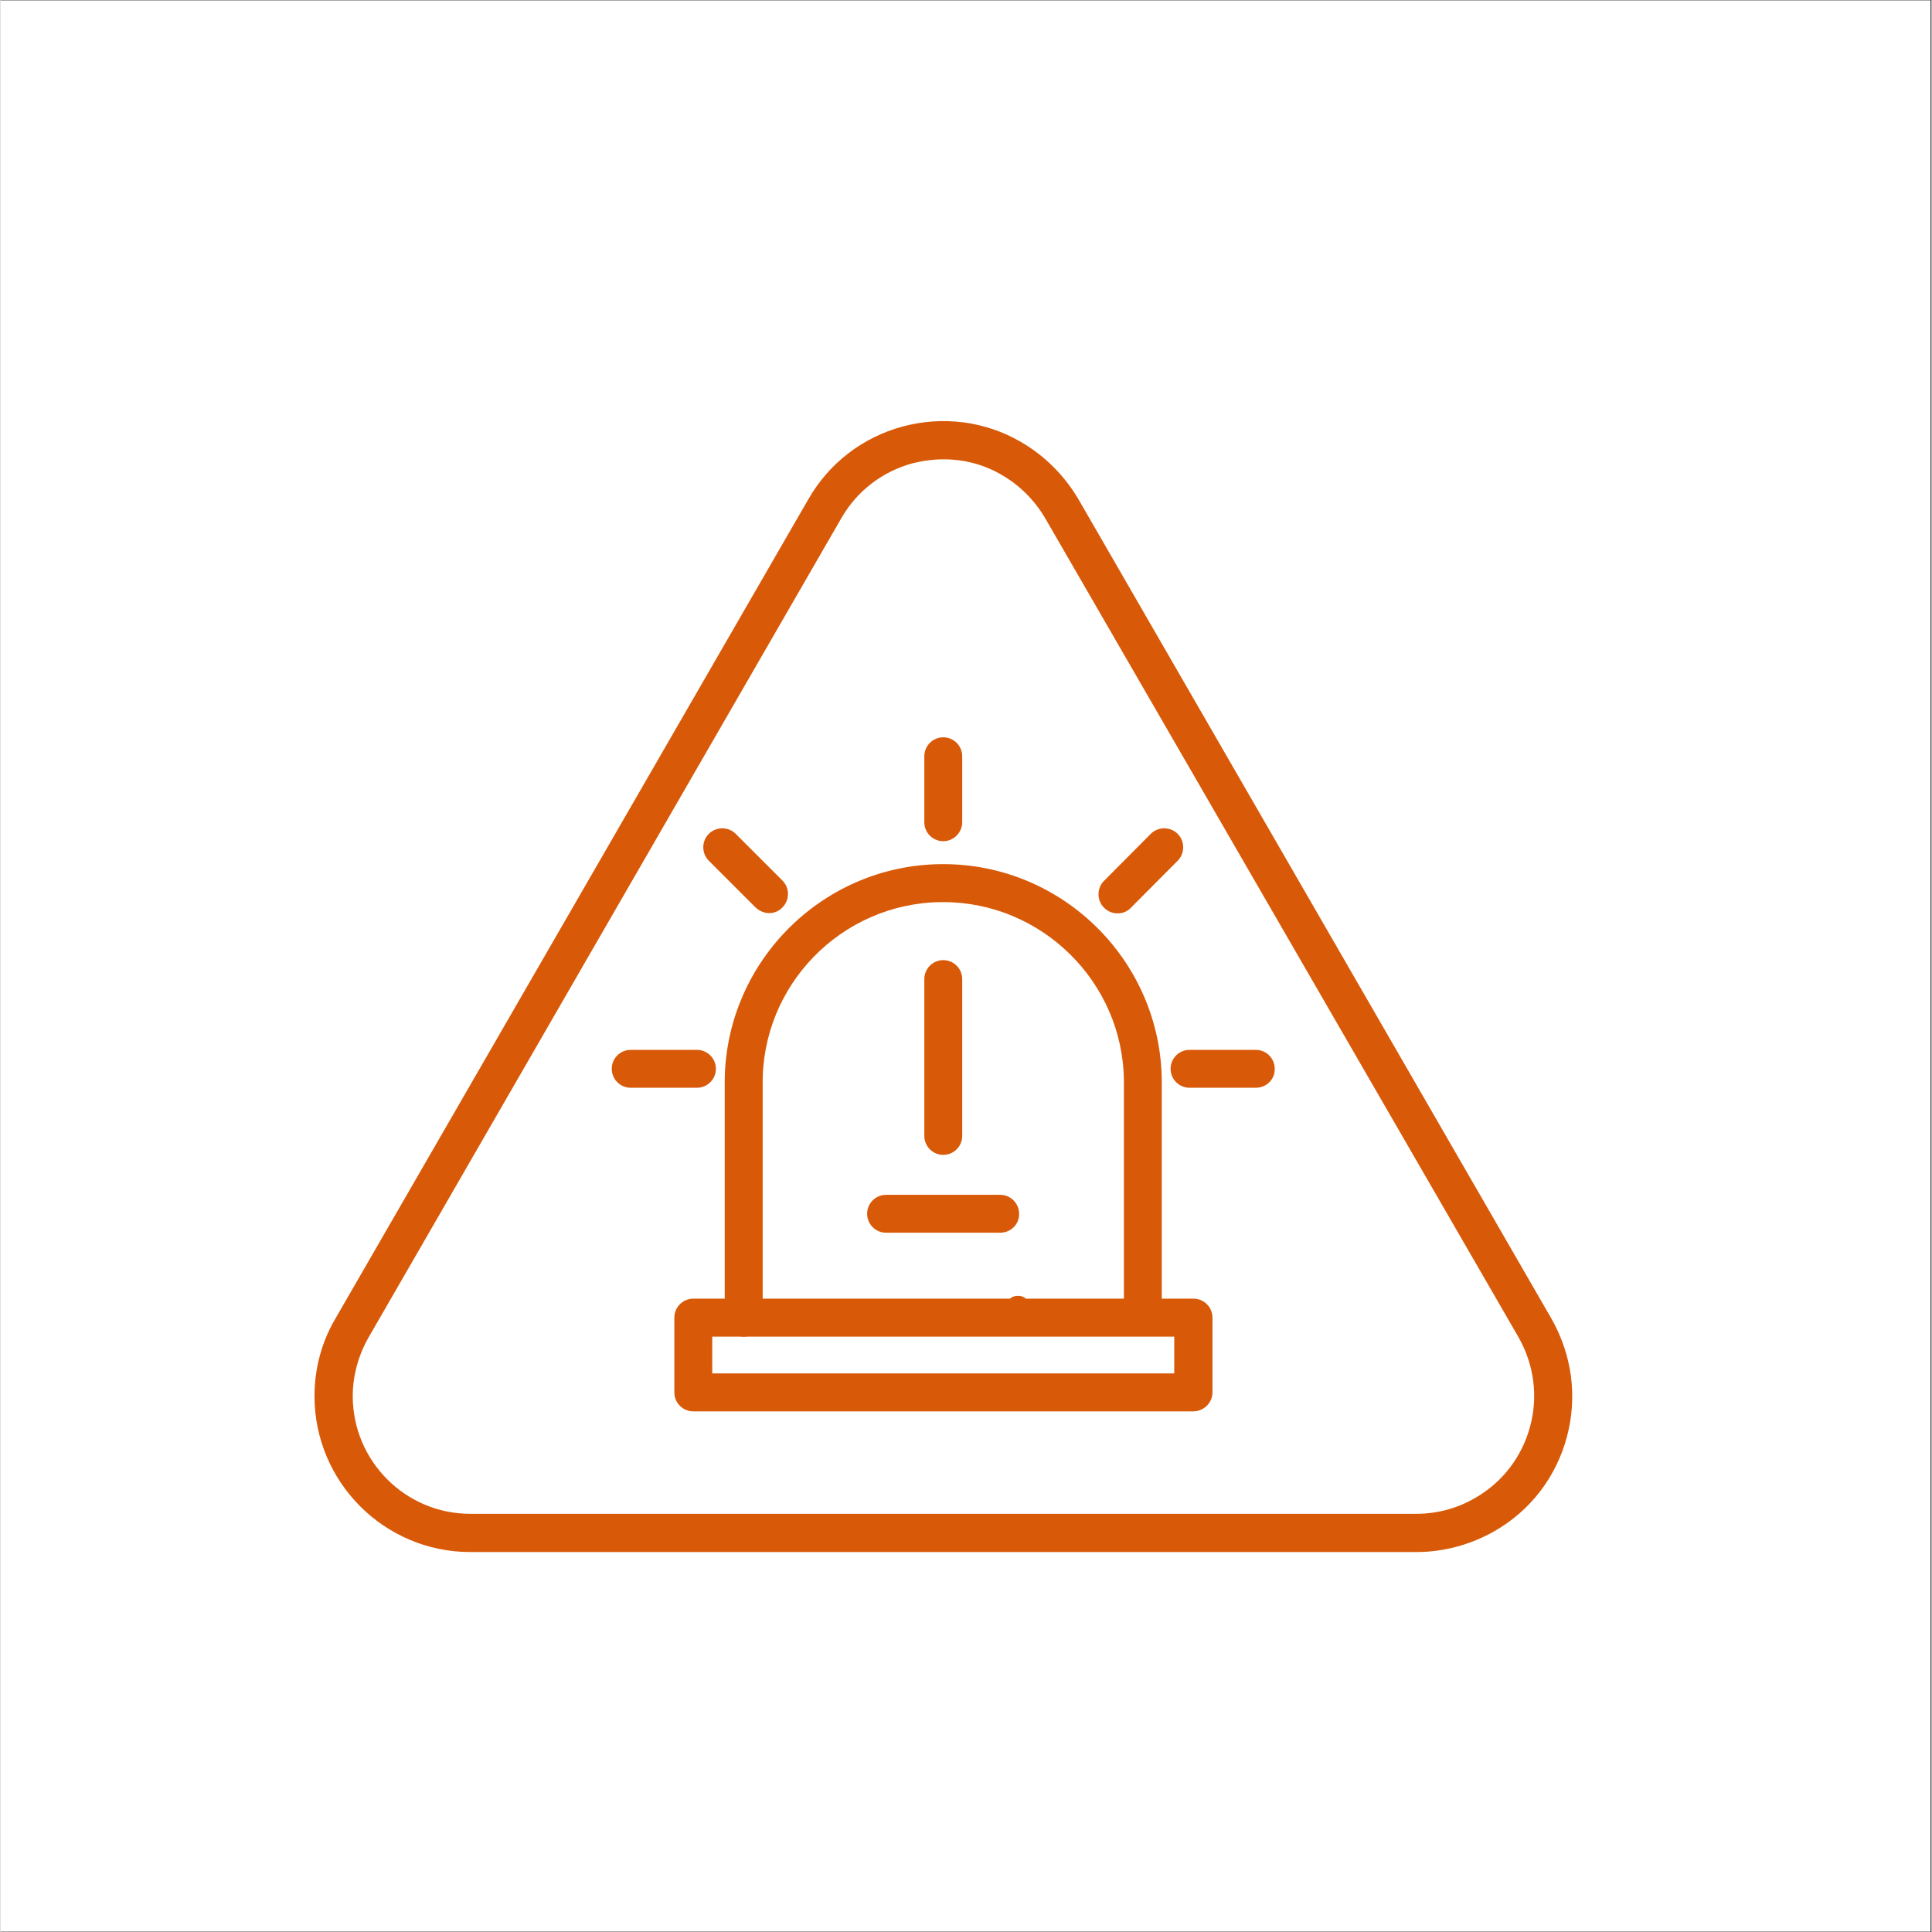 <svg xmlns="http://www.w3.org/2000/svg" xmlns:xlink="http://www.w3.org/1999/xlink" width="300" zoomAndPan="magnify" viewBox="0 0 224.88 225" height="300" preserveAspectRatio="xMidYMid meet" version="1.0"><rect x="0" y="0" width="224.88" height="225" fill="#333333" stroke="none"/><defs><g/><clipPath id="d344f623e9"><path d="M 0 0.059 L 224.762 0.059 L 224.762 224.938 L 0 224.938 Z M 0 0.059 " clip-rule="nonzero"/></clipPath><clipPath id="1157127e45"><path d="M 36.566 49 L 183.488 49 L 183.488 181 L 36.566 181 Z M 36.566 49 " clip-rule="nonzero"/></clipPath></defs><g clip-path="url(#d344f623e9)"><path fill="#ffffff" d="M 0 0.059 L 224.879 0.059 L 224.879 224.941 L 0 224.941 Z M 0 0.059 " fill-opacity="1" fill-rule="nonzero"/><path fill="#ffffff" d="M 0 0.059 L 224.879 0.059 L 224.879 224.941 L 0 224.941 Z M 0 0.059 " fill-opacity="1" fill-rule="nonzero"/></g><g clip-path="url(#1157127e45)"><path fill="#d85a09" d="M 109.824 53.492 C 108.641 53.492 107.418 53.656 106.23 53.953 C 102.703 54.906 99.734 57.184 97.922 60.348 L 42.863 155.758 C 41.68 157.836 41.02 160.211 41.02 162.582 C 41.02 170.133 47.148 176.297 54.699 176.297 L 164.914 176.297 C 167.289 176.297 169.664 175.668 171.738 174.449 C 174.906 172.637 177.18 169.672 178.133 166.141 C 179.09 162.613 178.594 158.922 176.781 155.723 L 121.66 60.348 C 120.441 58.27 118.695 56.523 116.648 55.336 C 114.535 54.082 112.195 53.492 109.824 53.492 Z M 164.914 180.75 L 54.699 180.75 C 44.711 180.75 36.566 172.609 36.566 162.586 C 36.566 159.418 37.391 156.285 39.008 153.551 L 94.098 58.109 C 96.508 53.918 100.426 50.922 105.074 49.668 C 109.758 48.418 114.672 49.039 118.855 51.48 C 121.59 53.066 123.898 55.371 125.516 58.109 L 180.609 153.551 C 183.016 157.773 183.676 162.652 182.422 167.332 C 181.172 172.012 178.172 175.938 173.949 178.34 C 171.211 179.891 168.078 180.75 164.914 180.75 Z M 164.914 180.75 " fill-opacity="1" fill-rule="evenodd"/></g><path fill="#d85a09" d="M 82.887 159.945 L 136.691 159.945 L 136.691 155.664 L 82.887 155.664 Z M 138.902 164.367 L 80.68 164.367 C 79.461 164.367 78.473 163.379 78.473 162.16 L 78.473 153.453 C 78.473 152.234 79.461 151.242 80.68 151.242 L 138.938 151.242 C 140.156 151.242 141.145 152.234 141.145 153.453 L 141.145 162.152 C 141.145 163.379 140.121 164.367 138.902 164.367 Z M 138.902 164.367 " fill-opacity="1" fill-rule="evenodd"/><path fill="#d85a09" d="M 86.547 155.664 C 85.328 155.664 84.34 154.676 84.34 153.457 L 84.34 126.387 C 84.176 112.375 95.449 100.801 109.492 100.637 C 109.594 100.637 109.691 100.637 109.793 100.637 C 123.703 100.637 135.078 111.879 135.242 125.793 L 135.242 153.387 C 135.242 154.605 134.254 155.594 133.035 155.594 C 131.816 155.594 130.828 154.605 130.828 153.387 L 130.828 125.824 C 130.699 114.355 121.266 105.059 109.797 105.059 C 109.695 105.059 109.633 105.059 109.531 105.059 C 97.926 105.188 88.594 114.75 88.762 126.355 L 88.762 153.422 C 88.754 154.672 87.766 155.664 86.547 155.664 Z M 86.547 155.664 " fill-opacity="1" fill-rule="evenodd"/><path fill="#d85a09" d="M 109.793 134.496 C 108.574 134.496 107.586 133.508 107.586 132.289 L 107.586 114.023 C 107.586 112.805 108.574 111.816 109.793 111.816 C 111.012 111.816 112 112.805 112 114.023 L 112 132.289 C 112 133.508 111.012 134.496 109.793 134.496 Z M 109.793 134.496 " fill-opacity="1" fill-rule="evenodd"/><path fill="#d85a09" d="M 116.418 143.562 L 103.133 143.562 C 101.914 143.562 100.926 142.574 100.926 141.355 C 100.926 140.137 101.914 139.148 103.133 139.148 L 116.418 139.148 C 117.637 139.148 118.625 140.137 118.625 141.355 C 118.656 142.57 117.668 143.562 116.418 143.562 Z M 116.418 143.562 " fill-opacity="1" fill-rule="evenodd"/><path fill="#d85a09" d="M 109.793 97.965 C 108.574 97.965 107.586 96.977 107.586 95.758 L 107.586 88.074 C 107.586 86.855 108.574 85.867 109.793 85.867 C 111.012 85.867 112 86.855 112 88.074 L 112 95.754 C 112 96.945 111.012 97.965 109.793 97.965 Z M 109.793 97.965 " fill-opacity="1" fill-rule="evenodd"/><path fill="#d85a09" d="M 89.512 106.34 C 88.949 106.34 88.391 106.109 87.93 105.68 L 82.488 100.242 C 81.629 99.383 81.629 97.965 82.488 97.109 C 83.348 96.25 84.762 96.25 85.621 97.109 L 91.062 102.547 C 91.922 103.406 91.922 104.824 91.062 105.68 C 90.633 106.141 90.074 106.34 89.512 106.34 Z M 89.512 106.34 " fill-opacity="1" fill-rule="evenodd"/><path fill="#d85a09" d="M 81.105 126.68 L 73.391 126.68 C 72.172 126.68 71.184 125.691 71.184 124.473 C 71.184 123.254 72.172 122.266 73.391 122.266 L 81.105 122.266 C 82.324 122.266 83.312 123.254 83.312 124.473 C 83.312 125.691 82.324 126.68 81.105 126.68 Z M 81.105 126.68 " fill-opacity="1" fill-rule="evenodd"/><path fill="#d85a09" d="M 146.188 126.68 L 138.473 126.68 C 137.254 126.68 136.266 125.691 136.266 124.473 C 136.266 123.254 137.254 122.266 138.473 122.266 L 146.188 122.266 C 147.406 122.266 148.395 123.254 148.395 124.473 C 148.43 125.691 147.438 126.68 146.188 126.68 Z M 146.188 126.68 " fill-opacity="1" fill-rule="evenodd"/><path fill="#d85a09" d="M 130.066 106.371 C 129.504 106.371 128.945 106.141 128.516 105.715 C 127.656 104.855 127.656 103.441 128.516 102.582 L 133.957 97.109 C 134.816 96.25 136.23 96.25 137.09 97.109 C 137.949 97.965 137.949 99.383 137.09 100.242 L 131.648 105.715 C 131.219 106.176 130.66 106.371 130.066 106.371 Z M 130.066 106.371 " fill-opacity="1" fill-rule="evenodd"/><g fill="#d85a09" fill-opacity="1"><g transform="translate(116.513, 153.055)"><g><path d="M 0.797 -0.969 C 0.797 -1.352 0.895 -1.645 1.094 -1.844 C 1.301 -2.039 1.602 -2.141 2 -2.141 C 2.375 -2.141 2.664 -2.035 2.875 -1.828 C 3.082 -1.629 3.188 -1.344 3.188 -0.969 C 3.188 -0.613 3.082 -0.332 2.875 -0.125 C 2.664 0.082 2.375 0.188 2 0.188 C 1.613 0.188 1.316 0.086 1.109 -0.109 C 0.898 -0.316 0.797 -0.602 0.797 -0.969 Z M 0.797 -0.969 "/></g></g></g></svg>